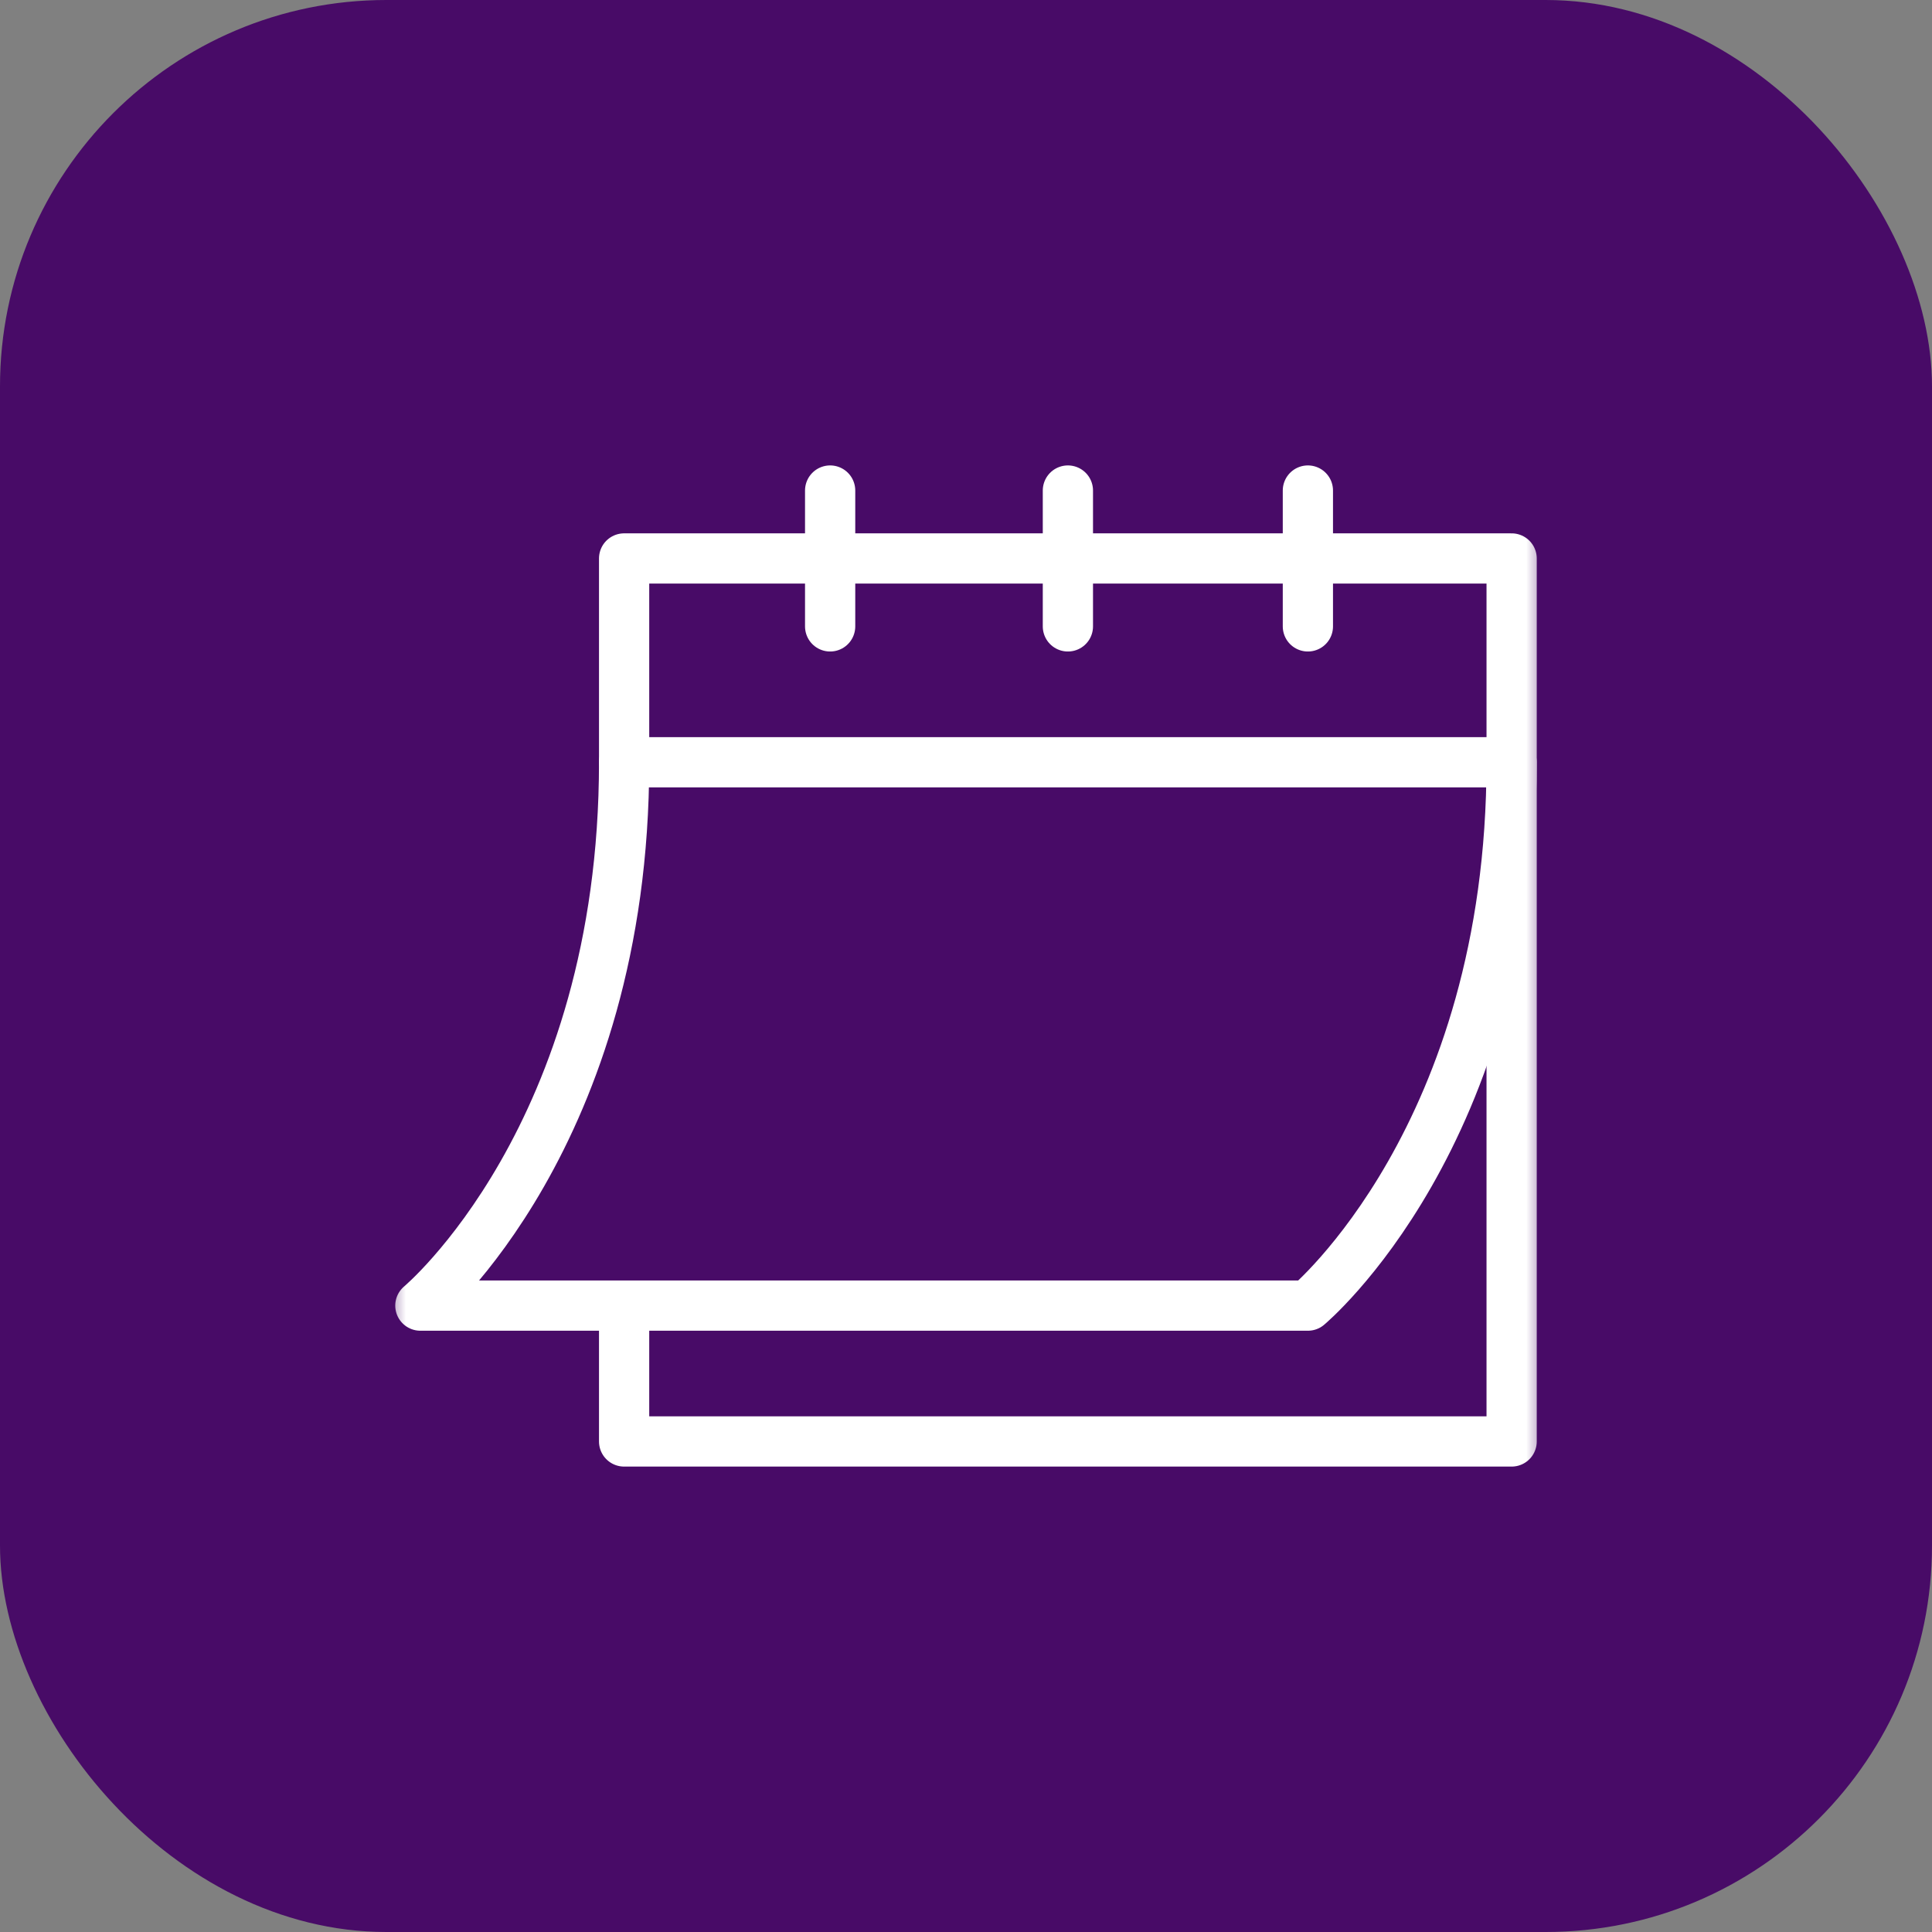 <svg width="50" height="50" viewBox="0 0 50 50" fill="none" xmlns="http://www.w3.org/2000/svg">
<rect x="0" y="0" width="50" height="50" fill="#808080" stroke="none"/>
<rect width="50" height="50" rx="10" fill="#480B67"/>
<mask id="mask0_520_5721" style="mask-type:luminance" maskUnits="userSpaceOnUse" x="10" y="10" width="30" height="30">
<path d="M10 10H40V40H10V10Z" fill="white"/>
</mask>
<g mask="url(#mask0_520_5721)">
<path d="M16.152 33.789V37.305H39.121V14.453H16.152V19.727H39.121" stroke="white" stroke-width="1.3" stroke-miterlimit="10" stroke-linecap="round" stroke-linejoin="round"/>
<path d="M21.484 12.695V16.211" stroke="white" stroke-width="1.3" stroke-miterlimit="10" stroke-linecap="round" stroke-linejoin="round"/>
<path d="M33.848 12.695V16.211" stroke="white" stroke-width="1.3" stroke-miterlimit="10" stroke-linecap="round" stroke-linejoin="round"/>
<path d="M27.637 12.695V16.211" stroke="white" stroke-width="1.3" stroke-miterlimit="10" stroke-linecap="round" stroke-linejoin="round"/>
<path d="M16.152 19.727C16.152 29.395 10.879 33.789 10.879 33.789H33.848C33.848 33.789 39.121 29.395 39.121 19.727" stroke="white" stroke-width="1.3" stroke-miterlimit="10" stroke-linecap="round" stroke-linejoin="round"/>
</g>
</svg>
